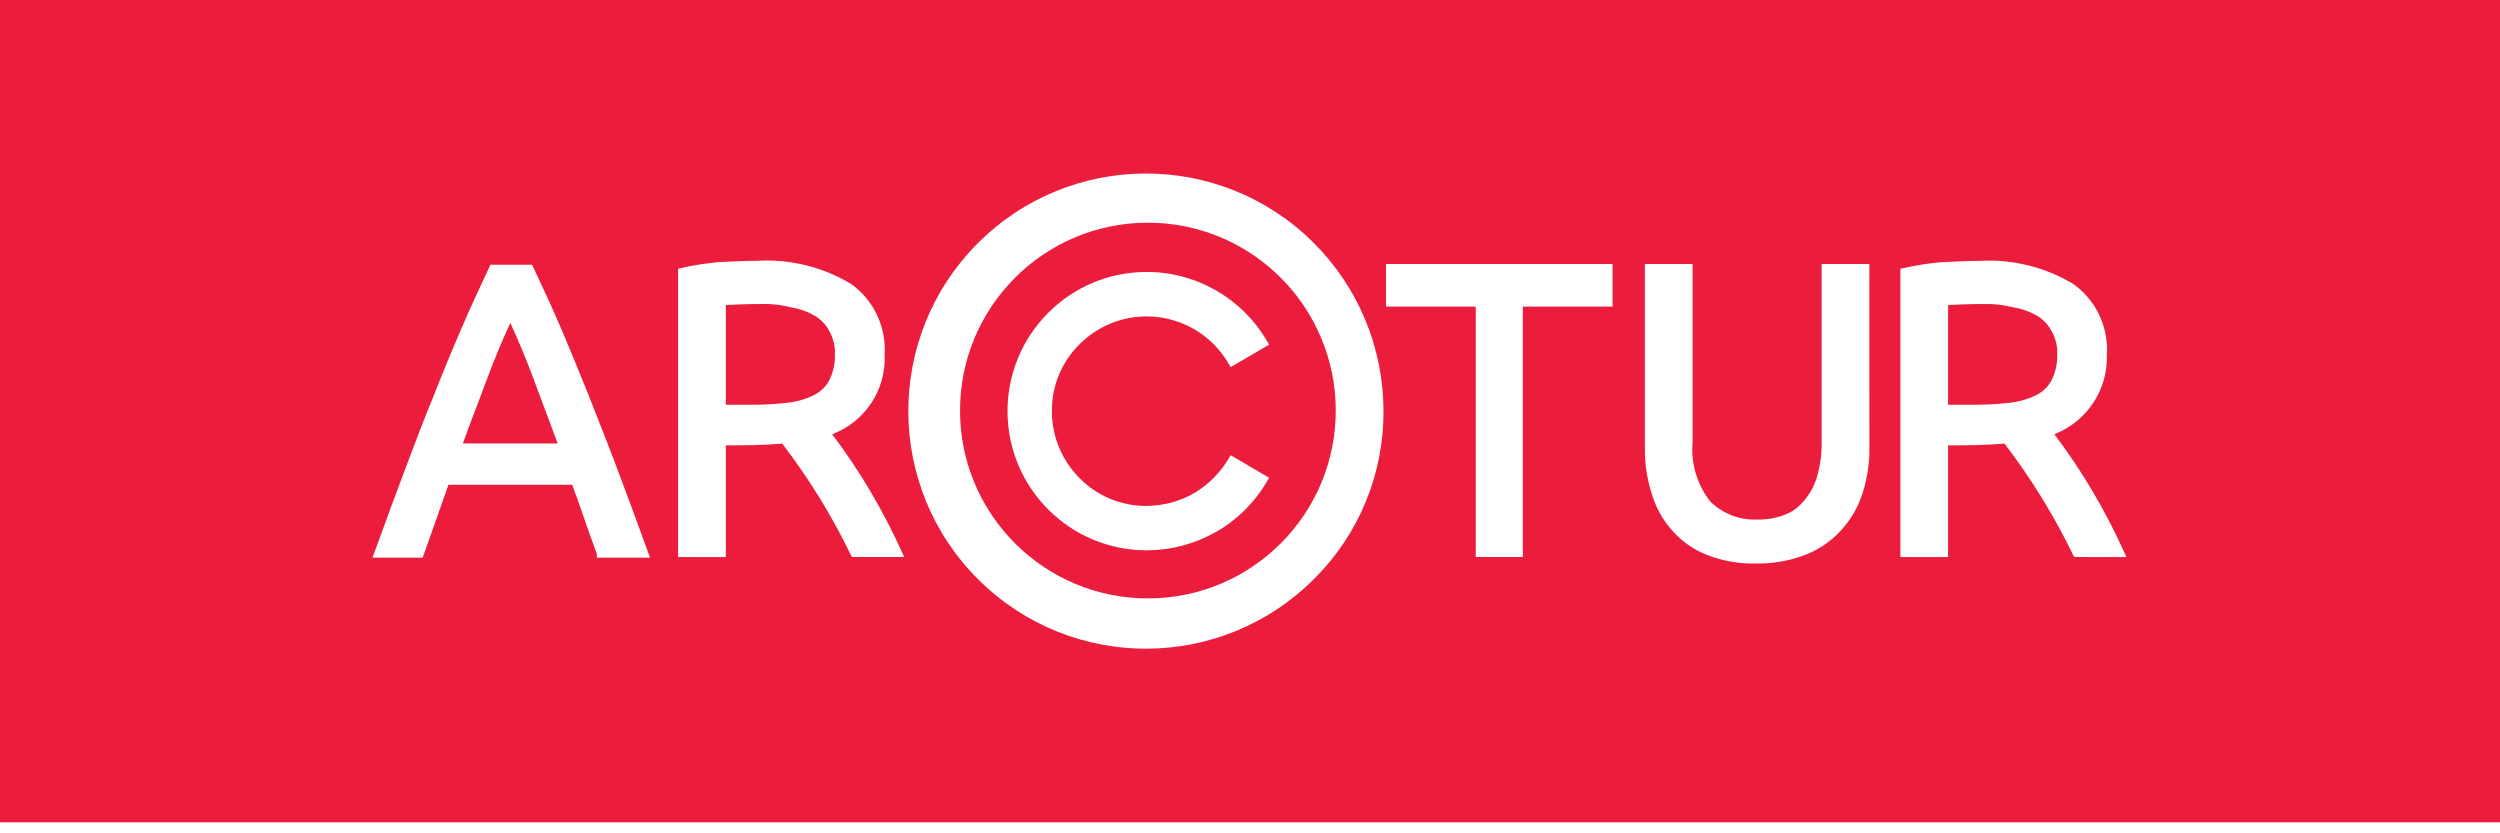 <svg width="129" height="43" viewBox="0 0 129 43" fill="none" xmlns="http://www.w3.org/2000/svg">
<path d="M0 -7.99303e-05L1.376e-05 42.434L129 42.434V-0L0 -7.99303e-05ZM30.797 28.776V28.579C30.571 27.967 30.338 27.335 30.14 26.742C29.956 26.187 29.737 25.593 29.524 25.013H23.142L21.81 28.777H19.221L19.317 28.51C19.921 26.842 20.489 25.319 20.916 24.181C21.425 22.829 21.884 21.612 22.384 20.411C22.849 19.223 23.318 18.073 23.785 17.01C24.252 15.907 24.761 14.825 25.252 13.775L25.306 13.66H27.457L27.511 13.775C28.003 14.826 28.512 15.91 28.98 17.012C29.447 18.113 29.913 19.25 30.38 20.413C30.539 20.82 30.7 21.228 30.864 21.644C31.184 22.457 31.515 23.296 31.846 24.18C32.302 25.394 32.848 26.858 33.445 28.508L33.542 28.775L30.797 28.776ZM43.961 28.742L43.905 28.636C42.921 26.606 41.735 24.681 40.364 22.89C39.363 22.975 38.429 22.981 37.452 22.981L37.452 28.743H34.991L34.991 13.866L35.144 13.829C35.789 13.684 36.444 13.582 37.102 13.524L37.209 13.519C37.878 13.487 38.51 13.457 39.087 13.457C40.785 13.36 42.473 13.779 43.929 14.659C45.093 15.502 45.742 16.885 45.646 18.32C45.724 20.124 44.631 21.774 42.939 22.405C44.356 24.285 45.56 26.316 46.529 28.461L46.655 28.742L43.961 28.742ZM67.833 29.846C63.065 34.653 55.303 34.685 50.496 29.917C45.689 25.149 45.657 17.387 50.425 12.58C55.193 7.773 62.955 7.741 67.762 12.508C70.084 14.812 71.389 17.947 71.388 21.217C71.403 24.454 70.122 27.562 67.831 29.849M83.208 15.821L78.578 15.821V28.742H76.148V15.821L71.518 15.821V13.624L83.208 13.624L83.208 15.821ZM96.461 23.049C96.476 23.849 96.362 24.646 96.121 25.41C95.903 26.114 95.536 26.764 95.045 27.314C94.551 27.872 93.936 28.31 93.246 28.594C92.417 28.925 91.53 29.089 90.636 29.076C89.756 29.103 88.88 28.95 88.061 28.627C87.362 28.35 86.741 27.907 86.252 27.337C85.768 26.788 85.415 26.138 85.217 25.434C84.977 24.673 84.863 23.879 84.877 23.082L84.877 13.624H87.338V22.815C87.243 23.913 87.569 25.007 88.249 25.875C88.891 26.508 89.768 26.846 90.669 26.808C91.132 26.82 91.593 26.746 92.027 26.588C92.424 26.449 92.776 26.205 93.046 25.882C93.365 25.527 93.603 25.106 93.743 24.65C93.92 24.053 94.006 23.433 93.997 22.811L93.997 13.624H96.458L96.461 23.049ZM107.03 28.742L106.974 28.636C105.99 26.607 104.803 24.681 103.433 22.89C102.432 22.975 101.498 22.981 100.521 22.981V28.743H98.06V13.866L98.213 13.833C98.859 13.688 99.513 13.587 100.171 13.529L100.278 13.524C100.947 13.491 101.578 13.462 102.156 13.462C103.854 13.364 105.542 13.783 106.998 14.663C108.163 15.506 108.812 16.889 108.716 18.324C108.766 20.12 107.681 21.754 106.005 22.405C107.423 24.286 108.627 26.318 109.595 28.464L109.722 28.745L107.03 28.742Z" fill="#EB1C3C"/>
<path d="M59.199 11.491C53.845 11.509 49.52 15.864 49.538 21.218C49.556 26.571 53.911 30.897 59.265 30.878C64.618 30.86 68.944 26.506 68.925 21.152C68.917 18.592 67.896 16.14 66.086 14.33C64.261 12.502 61.782 11.48 59.199 11.491ZM55.709 24.675C56.62 25.6 57.867 26.116 59.166 26.105C60.024 26.099 60.866 25.873 61.612 25.449C62.348 25.011 62.963 24.396 63.4 23.659L63.501 23.489L65.484 24.649L65.387 24.819C64.761 25.908 63.858 26.811 62.769 27.435C61.682 28.059 60.451 28.39 59.197 28.397C55.23 28.412 52.003 25.208 51.988 21.241C51.974 17.274 55.178 14.047 59.144 14.032C61.716 14.023 64.097 15.389 65.386 17.614L65.487 17.784L63.501 18.945L63.4 18.775C62.051 16.436 59.062 15.632 56.722 16.981C56.352 17.194 56.011 17.455 55.709 17.757C54.783 18.668 54.267 19.916 54.278 21.215C54.274 22.512 54.789 23.757 55.709 24.672" fill="#EB1C3C"/>
<path d="M42.781 17.061L42.774 17.05C42.593 16.718 42.319 16.444 41.987 16.263C41.615 16.056 41.209 15.917 40.789 15.852L40.762 15.847C40.28 15.724 39.782 15.671 39.285 15.688C38.505 15.688 37.88 15.714 37.452 15.741V20.885H38.718C39.344 20.889 39.97 20.856 40.593 20.787C41.067 20.741 41.529 20.612 41.959 20.407C42.302 20.248 42.587 19.986 42.772 19.656C42.986 19.244 43.092 18.784 43.081 18.32C43.106 17.88 43.001 17.442 42.779 17.061" fill="#EB1C3C"/>
<path d="M105.85 17.061L105.843 17.05C105.662 16.717 105.389 16.444 105.056 16.263C104.684 16.057 104.279 15.918 103.858 15.852L103.832 15.847C103.349 15.726 102.852 15.673 102.354 15.688C101.573 15.688 100.95 15.714 100.521 15.741L100.521 20.885H101.788C102.414 20.889 103.04 20.856 103.663 20.787C104.137 20.741 104.6 20.612 105.029 20.407C105.373 20.248 105.657 19.986 105.843 19.656C106.057 19.244 106.163 18.784 106.152 18.32C106.178 17.879 106.072 17.442 105.85 17.061Z" fill="#EB1C3C"/>
<path d="M27.545 19.589C27.178 18.602 26.781 17.637 26.332 16.661C25.885 17.64 25.483 18.602 25.119 19.588C24.962 20.012 24.801 20.436 24.639 20.861C24.384 21.517 24.13 22.193 23.883 22.884H28.776C28.597 22.41 28.423 21.941 28.252 21.479C28.009 20.823 27.779 20.206 27.545 19.59" fill="#EB1C3C"/>
</svg>

